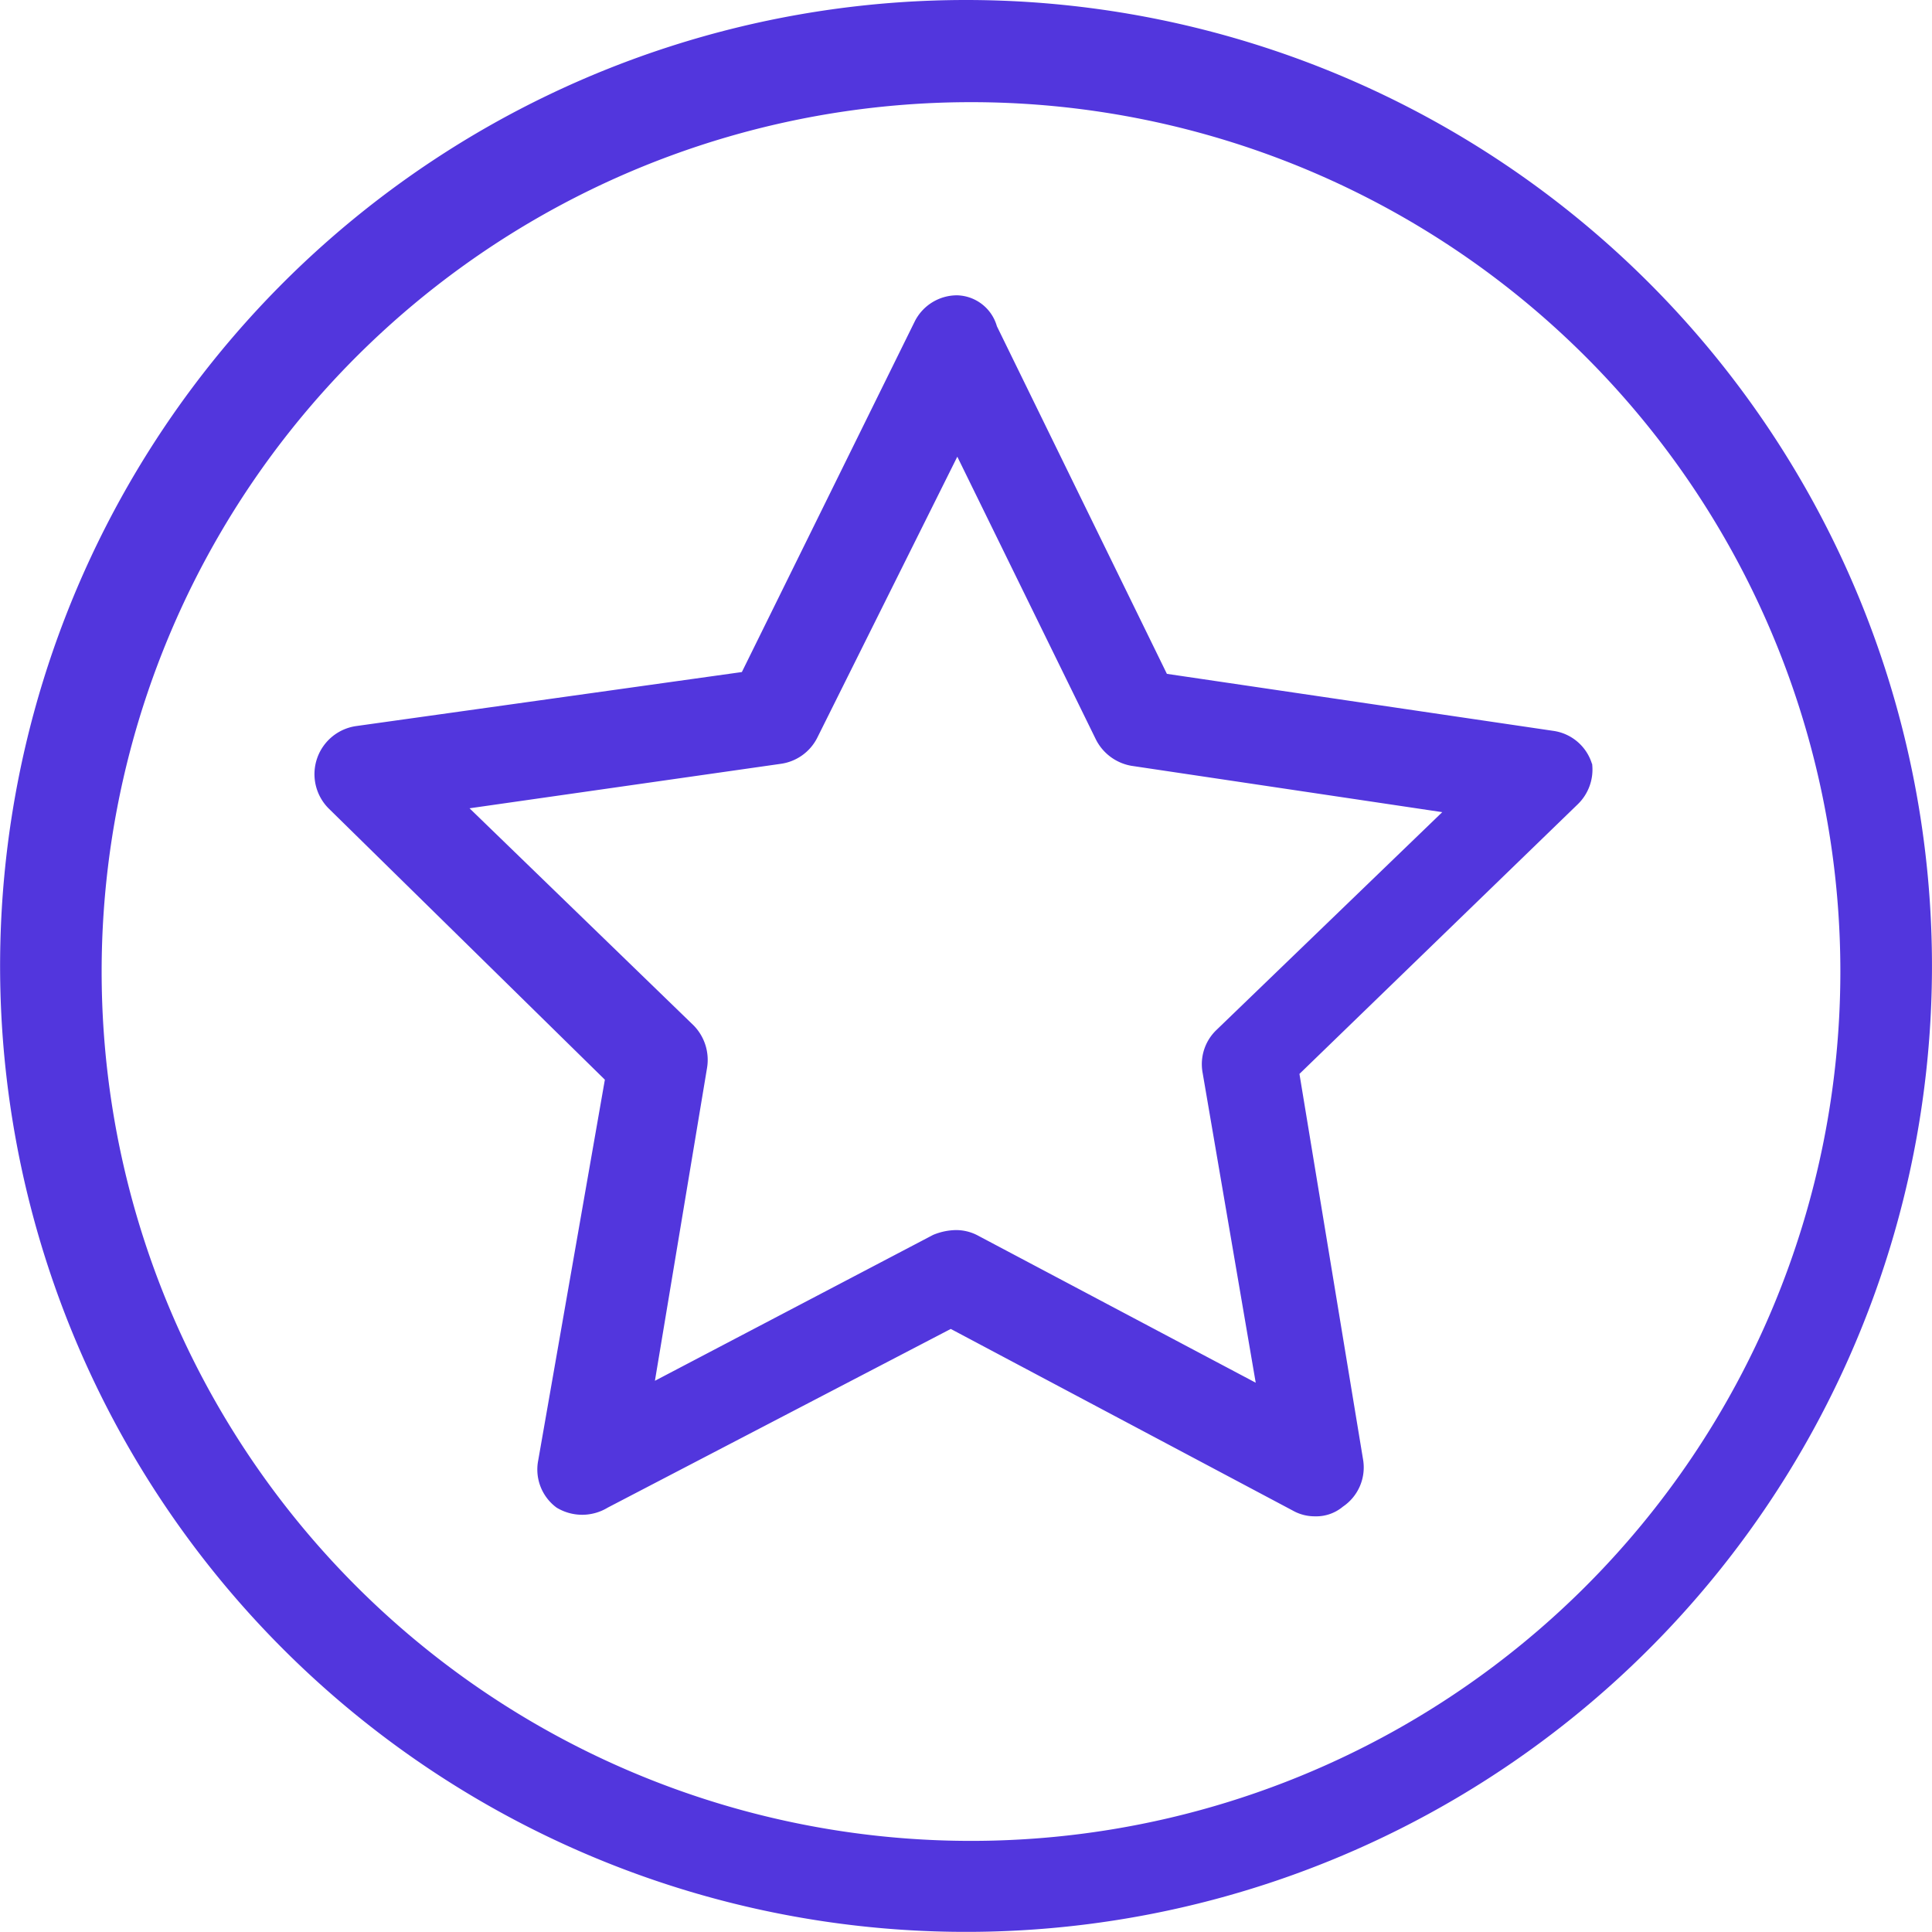 <svg xmlns="http://www.w3.org/2000/svg" width="46.129" height="46.129" viewBox="0 0 46.129 46.129">
  <path id="Picto_logo" d="M44.439,11.764a23.063,23.063,0,1,0,6.688,16.375A23.063,23.063,0,0,0,44.439,11.764ZM42.8,42.876a20.757,20.757,0,1,1,6.14-14.737A20.757,20.757,0,0,1,42.8,42.876Zm.208-19.7a1.13,1.13,0,0,0-.923-.784l-9.225-1.361-4.059-8.3a1.015,1.015,0,0,0-.946-.738,1.13,1.13,0,0,0-1.015.623l-4.128,8.372-9.225,1.292a1.16,1.16,0,0,0-.646,1.96l6.6,6.481-1.591,9.087a1.13,1.13,0,0,0,.438,1.13,1.176,1.176,0,0,0,1.222,0L27.7,36.672l8.164,4.336a1.061,1.061,0,0,0,.53.138.992.992,0,0,0,.669-.231,1.13,1.13,0,0,0,.484-1.107l-1.522-9.225,6.642-6.435a1.153,1.153,0,0,0,.346-.969Zm-8.972,6.365a1.13,1.13,0,0,0-.323,1.015l1.268,7.4-6.619-3.506a1.107,1.107,0,0,0-.554-.138,1.476,1.476,0,0,0-.53.115l-6.642,3.483,1.245-7.472a1.176,1.176,0,0,0-.323-1.015L16.21,24.241l7.426-1.061a1.153,1.153,0,0,0,.876-.623l3.344-6.711,3.3,6.734a1.176,1.176,0,0,0,.853.646l7.426,1.107Z" transform="translate(-4.999 -4.942)" fill="#5236dd"/>
</svg>
